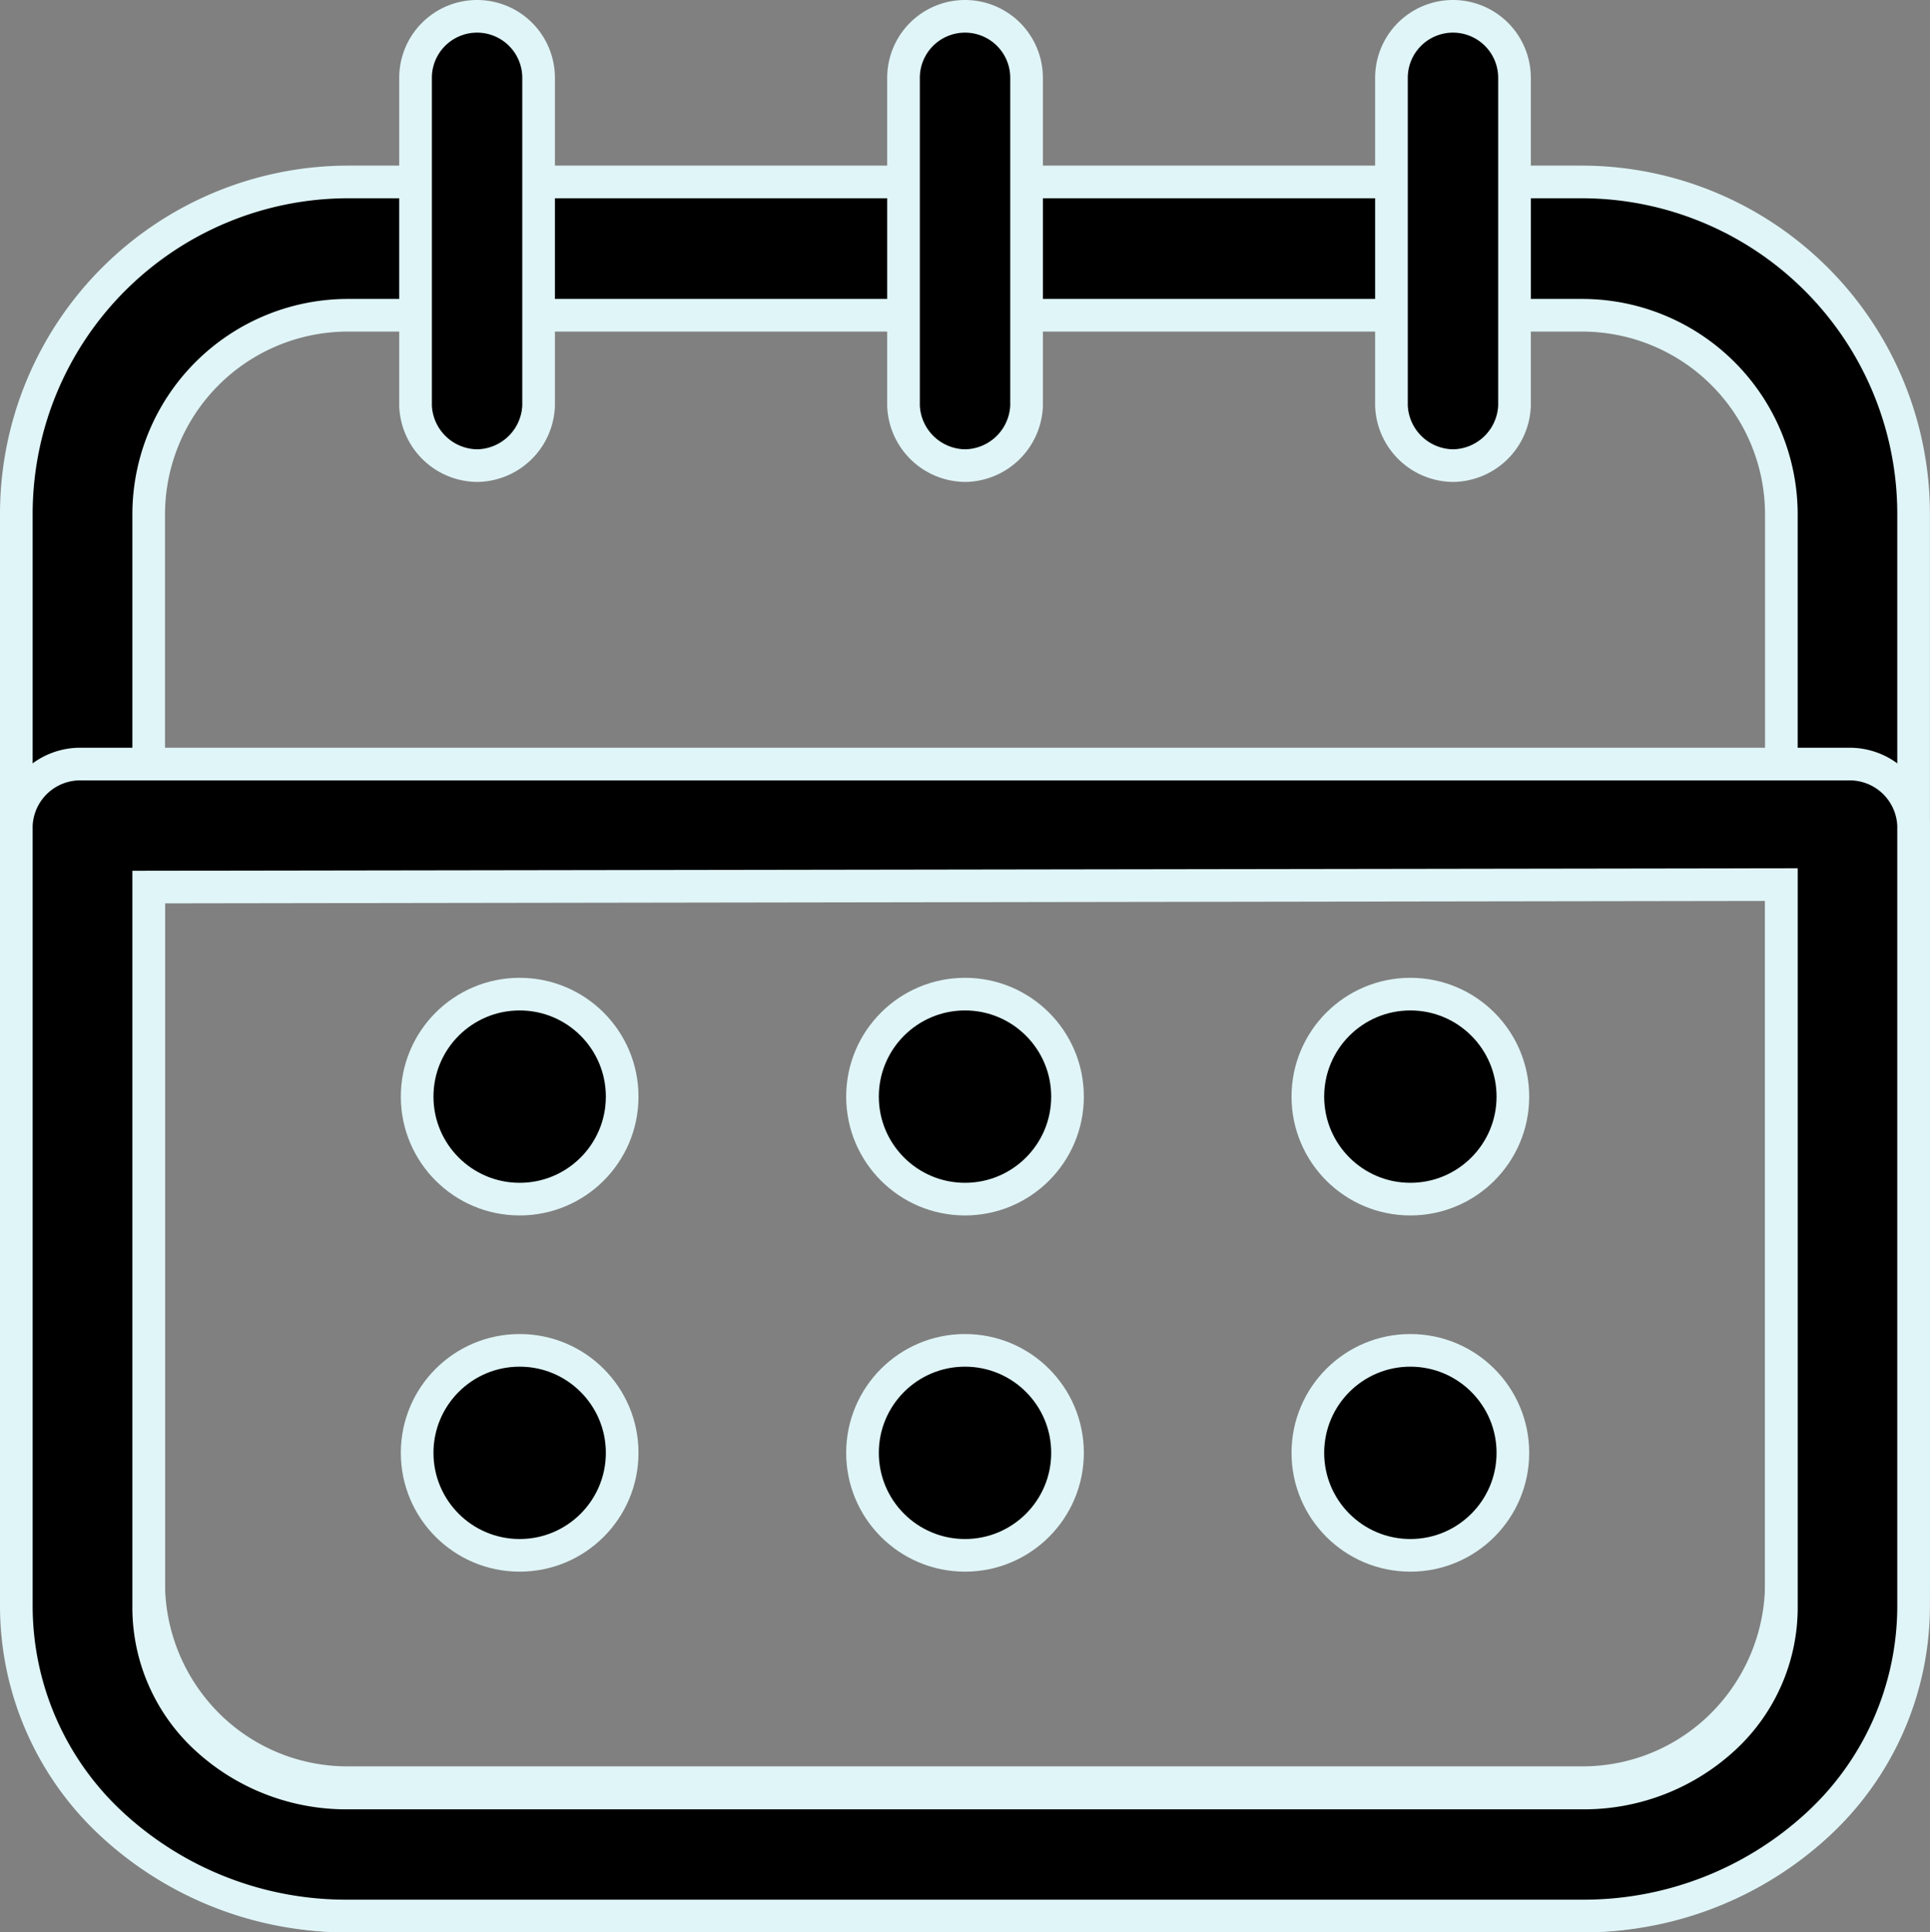 <svg xmlns="http://www.w3.org/2000/svg" width="76.853" height="76.958" viewBox="0 0 76.853 76.958">
  <rect x="0" y="0" width="76.853" height="76.958" fill="#808080" stroke="none"/>
  <g id="Layer_2" data-name="Layer 2" transform="translate(-0.6 -0.6)">
    <path id="Path_123" data-name="Path 123" d="M63.625,72.332h-49.2A13.165,13.165,0,0,1,5.083,68.4,13.36,13.36,0,0,1,1.25,58.952V16.474A13.226,13.226,0,0,1,14.428,3.27h49.2A13.226,13.226,0,0,1,76.8,16.474V58.952A13.36,13.36,0,0,1,72.97,68.4,13.165,13.165,0,0,1,63.625,72.332ZM14.428,8.58a7.935,7.935,0,0,0-7.907,7.894V58.952a8,8,0,0,0,2.278,5.7,7.878,7.878,0,0,0,5.628,2.37h49.2a7.878,7.878,0,0,0,5.629-2.371,8,8,0,0,0,2.278-5.7V16.474A7.935,7.935,0,0,0,63.625,8.58Z" transform="translate(0 4.576)" stroke="#e0f5f7" stroke-width="1.3"/>
    <path id="Path_124" data-name="Path 124" d="M63.625,54.607h-49.2a13.734,13.734,0,0,1-9.345-3.631A11.845,11.845,0,0,1,1.25,42.265V11.179A2.547,2.547,0,0,1,3.886,8.73H74.167A2.547,2.547,0,0,1,76.8,11.179V42.265a11.845,11.845,0,0,1-3.833,8.712A13.734,13.734,0,0,1,63.625,54.607ZM6.521,13.628V42.265A7.083,7.083,0,0,0,8.8,47.523a8.218,8.218,0,0,0,5.628,2.186h49.2a8.219,8.219,0,0,0,5.629-2.187,7.082,7.082,0,0,0,2.278-5.258V13.53Z" transform="translate(0 22.301)" stroke="#e0f5f7" stroke-width="1.3"/>
    <path id="Path_125" data-name="Path 125" d="M8.2,19.144A2.482,2.482,0,0,1,5.75,16.76V3.7a2.449,2.449,0,0,1,4.9,0V16.76A2.482,2.482,0,0,1,8.2,19.144Z" transform="translate(11.397)" stroke="#e0f5f7" stroke-width="1.3"/>
    <path id="Path_126" data-name="Path 126" d="M13.7,19.144A2.482,2.482,0,0,1,11.25,16.76V3.7a2.449,2.449,0,1,1,4.9,0V16.76A2.482,2.482,0,0,1,13.7,19.144Z" transform="translate(25.328)" stroke="#e0f5f7" stroke-width="1.3"/>
    <path id="Path_127" data-name="Path 127" d="M19.2,19.144A2.482,2.482,0,0,1,16.75,16.76V3.7a2.449,2.449,0,1,1,4.9,0V16.76A2.482,2.482,0,0,1,19.2,19.144Z" transform="translate(39.258)" stroke="#e0f5f7" stroke-width="1.3"/>
    <circle id="Ellipse_22" data-name="Ellipse 22" cx="4.082" cy="4.082" r="4.082" transform="translate(17.211 40.193)" stroke="#e0f5f7" stroke-width="1.3"/>
    <circle id="Ellipse_23" data-name="Ellipse 23" cx="4.082" cy="4.082" r="4.082" transform="translate(34.945 40.193)" stroke="#e0f5f7" stroke-width="1.3"/>
    <circle id="Ellipse_24" data-name="Ellipse 24" cx="4.082" cy="4.082" r="4.082" transform="translate(52.679 40.193)" stroke="#e0f5f7" stroke-width="1.3"/>
    <circle id="Ellipse_25" data-name="Ellipse 25" cx="4.082" cy="4.082" r="4.082" transform="translate(17.211 54.38)" stroke="#e0f5f7" stroke-width="1.3"/>
    <circle id="Ellipse_26" data-name="Ellipse 26" cx="4.082" cy="4.082" r="4.082" transform="translate(34.945 54.38)" stroke="#e0f5f7" stroke-width="1.3"/>
    <circle id="Ellipse_27" data-name="Ellipse 27" cx="4.082" cy="4.082" r="4.082" transform="translate(52.679 54.38)" stroke="#e0f5f7" stroke-width="1.3"/>
  </g>
</svg>
